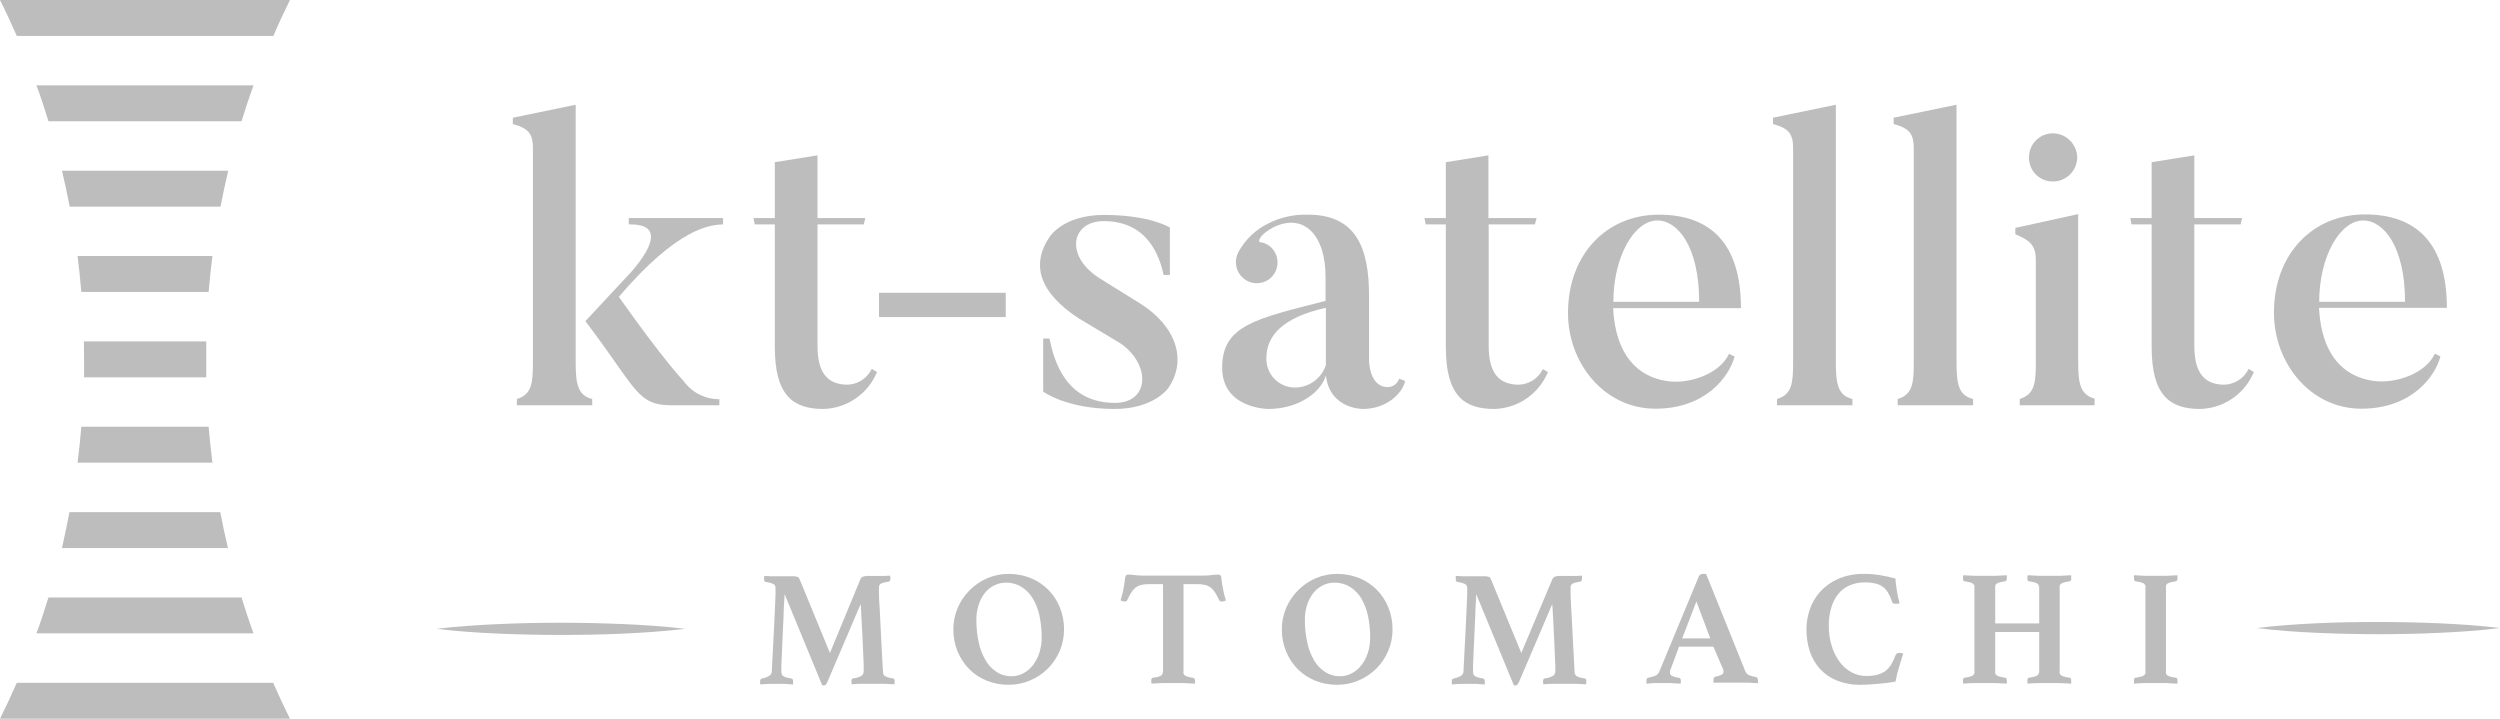<svg width="240" height="69" viewBox="0 0 240 69" fill="none" xmlns="http://www.w3.org/2000/svg">
<path d="M56.857 38.908H49.617V38.301C51.083 37.876 51.161 36.71 51.161 34.724V14.275C51.161 12.915 50.811 12.332 49.231 11.907V11.299L55.264 10.055V34.724C55.264 36.862 55.457 37.955 56.851 38.301L56.857 38.908ZM69.056 38.908H64.615C61.949 38.908 61.448 38.21 58.745 34.324C57.858 33.042 56.199 30.826 56.199 30.826L59.819 26.94C59.819 26.94 65.46 21.421 60.362 21.543V20.935H69.412V21.543C68.175 21.579 65.086 21.852 59.409 28.495C63.692 34.567 65.623 36.576 65.623 36.576C66.017 37.121 66.535 37.564 67.133 37.868C67.731 38.172 68.392 38.329 69.062 38.325L69.056 38.908Z" fill="#BDBDBE"/>
<path d="M84.193 35.721C83.766 36.745 83.054 37.623 82.144 38.251C81.233 38.879 80.162 39.229 79.059 39.261C76.163 39.261 74.383 38.016 74.383 33.316V21.543H72.453L72.338 20.936H74.383V15.568L78.48 14.913V20.936H83.071L82.92 21.543H78.48V33.195C78.48 35.842 79.481 36.929 81.376 36.929C81.862 36.912 82.335 36.761 82.744 36.494C83.152 36.227 83.48 35.852 83.692 35.411L84.193 35.721Z" fill="#BDBDBE"/>
<path d="M84.386 30.438V28.106H96.549V30.438H84.386Z" fill="#BDBDBE"/>
<path d="M107.017 39.26C102.347 39.26 100.145 37.59 100.145 37.59V32.496H100.748C101.176 34.554 102.256 38.677 107.041 38.677C110.443 38.677 110.443 34.87 107.505 32.927L103.584 30.578C99.837 28.149 98.914 25.453 100.766 22.733C100.766 22.733 102.075 20.632 105.979 20.632C110.419 20.632 112.308 21.846 112.308 21.846V26.394H111.704C111.318 24.572 110.16 21.227 105.955 21.227C102.866 21.227 102.166 24.53 105.526 26.692L109.43 29.12C112.905 31.294 114.021 34.585 112.133 37.281C112.157 37.256 110.763 39.26 107.017 39.26Z" fill="#BDBDBE"/>
<path d="M134.896 36.577C134.624 37.791 133.086 39.26 130.842 39.26C130.842 39.26 127.638 39.297 127.288 36.036C126.751 37.821 124.471 39.26 121.768 39.26C121.768 39.26 117.327 39.26 117.327 35.295C117.327 31.215 120.573 30.596 127.252 28.884V26.552C127.252 22.551 125.164 20.413 122.268 21.81C120.917 22.514 120.724 23.213 120.959 23.249C121.219 23.279 121.47 23.364 121.696 23.498C121.921 23.632 122.116 23.812 122.268 24.026C122.421 24.24 122.531 24.482 122.59 24.739C122.65 24.995 122.659 25.262 122.616 25.521C122.574 25.782 122.48 26.03 122.342 26.254C122.204 26.478 122.023 26.672 121.81 26.825C121.44 27.085 120.994 27.213 120.543 27.187C120.092 27.162 119.663 26.985 119.324 26.684C118.985 26.384 118.757 25.978 118.675 25.531C118.593 25.084 118.662 24.623 118.872 24.221C119.547 22.973 120.606 21.978 121.888 21.385C123.032 20.835 124.29 20.569 125.557 20.608C130.19 20.608 131.427 23.796 131.427 28.38V34.597C131.427 34.597 131.427 37.16 133.237 37.16C133.479 37.156 133.714 37.076 133.908 36.929C134.102 36.783 134.245 36.579 134.317 36.346L134.896 36.577ZM121.569 34.403C121.562 34.772 121.63 35.139 121.767 35.482C121.904 35.824 122.109 36.136 122.369 36.397C122.628 36.658 122.937 36.864 123.278 37.002C123.618 37.141 123.983 37.209 124.35 37.202C124.998 37.194 125.628 36.985 126.153 36.602C126.678 36.219 127.073 35.682 127.282 35.065V29.546C123.119 30.48 121.569 32.229 121.569 34.403Z" fill="#BDBDBE"/>
<path d="M148.603 35.721C148.176 36.745 147.464 37.623 146.554 38.251C145.643 38.879 144.572 39.229 143.469 39.261C140.573 39.261 138.799 38.016 138.799 33.316V21.543H136.869L136.748 20.936H138.799V15.568L142.89 14.913V20.936H147.511L147.354 21.543H142.914V33.195C142.914 35.842 143.915 36.929 145.81 36.929C146.293 36.914 146.762 36.767 147.168 36.504C147.574 36.241 147.901 35.871 148.115 35.435L148.603 35.721Z" fill="#BDBDBE"/>
<path d="M166.522 34.221C166.015 36.127 163.777 39.236 158.914 39.236C154.051 39.236 150.528 34.907 150.528 30.05C150.528 24.457 154.196 20.608 159.252 20.608C164.308 20.608 167.131 23.486 167.131 29.582H154.86C155.089 34.093 157.213 36.152 159.994 36.577C162.232 36.929 165.128 35.842 165.979 33.978L166.522 34.221ZM163.119 28.975C163.119 23.692 161.074 21.166 159.107 21.166C156.869 21.166 154.884 24.664 154.884 28.975H163.119Z" fill="#BDBDBE"/>
<path d="M177.834 38.908H170.594V38.301C172.06 37.876 172.139 36.71 172.139 34.724V14.275C172.139 12.915 171.795 12.332 170.208 11.907V11.299L176.241 10.055V34.724C176.241 36.862 176.434 37.955 177.828 38.301L177.834 38.908Z" fill="#BDBDBE"/>
<path d="M189.418 38.908H182.178V38.301C183.644 37.876 183.722 36.71 183.722 34.724V14.275C183.722 12.915 183.373 12.332 181.792 11.907V11.299L187.825 10.055V34.724C187.825 36.862 188.018 37.955 189.412 38.301L189.418 38.908Z" fill="#BDBDBE"/>
<path d="M201.074 38.908H193.894V38.301C195.361 37.833 195.439 36.71 195.439 34.725V25.01C195.439 23.686 195.053 23.14 193.472 22.484V21.877L199.505 20.553V34.694C199.505 36.831 199.698 37.882 201.086 38.27L201.074 38.908ZM194.781 15.131C194.778 14.827 194.835 14.525 194.948 14.243C195.061 13.961 195.228 13.705 195.44 13.488C195.652 13.271 195.904 13.099 196.183 12.981C196.461 12.863 196.76 12.801 197.062 12.799C197.68 12.799 198.273 13.044 198.713 13.48C199.153 13.916 199.405 14.509 199.415 15.131C199.402 15.748 199.148 16.334 198.707 16.763C198.266 17.192 197.675 17.428 197.062 17.42C196.762 17.423 196.465 17.366 196.187 17.252C195.909 17.139 195.657 16.97 195.444 16.757C195.232 16.544 195.064 16.29 194.95 16.011C194.836 15.732 194.779 15.433 194.781 15.131Z" fill="#BDBDBE"/>
<path d="M216.368 35.721C215.941 36.745 215.229 37.623 214.319 38.251C213.408 38.879 212.337 39.229 211.234 39.261C208.338 39.261 206.558 38.016 206.558 33.316V21.543H204.627L204.513 20.936H206.558V15.568L210.655 14.913V20.936H215.246L215.095 21.543H210.655V33.195C210.655 35.842 211.656 36.929 213.551 36.929C214.037 36.912 214.51 36.761 214.919 36.494C215.327 36.227 215.655 35.852 215.867 35.411L216.368 35.721Z" fill="#BDBDBE"/>
<path d="M234.28 34.221C233.78 36.127 231.541 39.236 226.679 39.236C221.816 39.236 218.299 34.883 218.299 30.025C218.299 24.433 221.967 20.584 227.023 20.584C232.078 20.584 234.902 23.462 234.902 29.558H222.624C222.854 34.069 224.977 36.127 227.759 36.552C229.997 36.904 232.893 35.818 233.744 33.954L234.28 34.221ZM230.884 28.975C230.884 23.692 228.839 21.166 226.866 21.166C224.627 21.166 222.642 24.664 222.642 28.975H230.884Z" fill="#BDBDBE"/>
<path d="M82.606 55.587C82.646 55.492 82.719 55.414 82.811 55.369C83.033 55.297 83.267 55.27 83.499 55.29H83.867H84.398H84.959L85.448 55.259C85.467 55.31 85.477 55.363 85.478 55.417V55.539C85.478 55.709 85.418 55.812 85.303 55.842C85.189 55.873 84.929 55.903 84.808 55.933C84.711 55.957 84.619 55.998 84.537 56.055C84.481 56.097 84.437 56.154 84.41 56.219C84.39 56.292 84.38 56.367 84.38 56.443C84.38 56.443 84.38 56.662 84.38 57.05C84.38 57.439 84.416 57.901 84.453 58.459C84.489 59.018 84.513 59.619 84.543 60.281C84.573 60.943 84.609 61.55 84.639 62.133C84.67 62.715 84.694 63.225 84.718 63.657C84.742 64.088 84.754 64.355 84.766 64.446C84.763 64.534 84.775 64.623 84.802 64.707C84.831 64.779 84.879 64.842 84.941 64.889C85.031 64.951 85.131 64.996 85.237 65.023C85.395 65.068 85.556 65.103 85.719 65.126C85.834 65.126 85.894 65.247 85.894 65.424C85.892 65.515 85.882 65.607 85.864 65.697L84.863 65.642C84.567 65.642 84.229 65.642 83.855 65.642C83.481 65.642 83.137 65.642 82.745 65.642C82.353 65.642 82.027 65.672 81.768 65.697C81.747 65.607 81.737 65.515 81.737 65.424C81.729 65.341 81.748 65.257 81.792 65.187C81.804 65.17 81.819 65.156 81.837 65.145C81.854 65.135 81.874 65.128 81.894 65.126C82.187 65.1 82.471 65.011 82.727 64.865C82.792 64.807 82.842 64.734 82.874 64.653C82.907 64.572 82.921 64.484 82.914 64.397C82.914 64.397 82.914 64.203 82.914 63.893C82.914 63.584 82.884 63.213 82.866 62.758C82.848 62.303 82.829 61.817 82.805 61.289C82.781 60.76 82.751 60.269 82.727 59.807C82.703 59.346 82.679 58.945 82.661 58.593C82.642 58.24 82.63 58.052 82.624 57.986L79.409 65.515C79.369 65.588 79.325 65.659 79.276 65.727C79.258 65.751 79.236 65.769 79.209 65.782C79.183 65.795 79.154 65.801 79.125 65.8H79.029C78.999 65.808 78.968 65.808 78.938 65.8L75.318 57.026C75.318 57.16 75.318 57.439 75.276 57.852C75.234 58.265 75.24 58.745 75.216 59.279C75.192 59.813 75.161 60.384 75.137 60.979C75.113 61.574 75.083 62.12 75.065 62.63C75.047 63.141 75.023 63.559 75.01 63.9C74.999 64.24 75.01 64.428 75.01 64.458C75.01 64.54 75.02 64.622 75.041 64.701C75.064 64.773 75.108 64.836 75.167 64.883C75.252 64.948 75.348 64.995 75.451 65.023C75.578 65.059 75.747 65.096 75.97 65.138C76.084 65.138 76.139 65.26 76.139 65.436C76.141 65.476 76.141 65.517 76.139 65.557C76.139 65.606 76.139 65.654 76.139 65.709L75.354 65.654C75.113 65.654 74.872 65.654 74.63 65.654C74.389 65.654 74.16 65.654 73.846 65.654C73.532 65.654 73.243 65.685 73.001 65.709C72.979 65.664 72.968 65.614 72.971 65.563V65.436C72.96 65.357 72.977 65.278 73.02 65.211C73.051 65.174 73.093 65.149 73.14 65.138C73.388 65.094 73.627 65.008 73.846 64.883C73.919 64.837 73.979 64.775 74.023 64.701C74.067 64.627 74.094 64.544 74.1 64.458C74.1 64.373 74.1 64.118 74.13 63.693C74.16 63.268 74.178 62.764 74.208 62.181C74.238 61.598 74.275 60.967 74.305 60.317C74.335 59.667 74.365 59.048 74.389 58.496C74.413 57.943 74.437 57.463 74.449 57.081C74.462 56.698 74.449 56.504 74.449 56.474C74.457 56.4 74.445 56.325 74.416 56.257C74.386 56.189 74.34 56.13 74.281 56.085C74.044 55.968 73.789 55.896 73.526 55.873C73.412 55.873 73.351 55.763 73.351 55.569V55.447C73.351 55.393 73.364 55.339 73.388 55.29L73.949 55.32H74.685H75.391H75.861C76.008 55.312 76.155 55.312 76.302 55.32C76.388 55.333 76.472 55.353 76.555 55.381C76.609 55.393 76.657 55.425 76.688 55.472L76.76 55.599L79.674 62.685L82.606 55.587Z" fill="#BDBDBE"/>
<path d="M91.523 60.42C91.518 59.709 91.66 59.004 91.94 58.35C92.489 57.078 93.499 56.065 94.763 55.514C95.415 55.234 96.118 55.091 96.827 55.095C97.547 55.09 98.262 55.224 98.932 55.49C99.56 55.743 100.132 56.119 100.615 56.595C101.099 57.078 101.48 57.654 101.738 58.289C102.015 58.965 102.154 59.69 102.148 60.42C102.153 61.132 102.011 61.837 101.732 62.491C101.465 63.125 101.077 63.7 100.591 64.185C100.103 64.669 99.528 65.054 98.896 65.32C98.242 65.602 97.538 65.744 96.827 65.739C96.108 65.745 95.395 65.611 94.727 65.345C94.1 65.094 93.529 64.718 93.05 64.24C92.573 63.757 92.194 63.185 91.934 62.558C91.656 61.88 91.516 61.153 91.523 60.42ZM97.062 64.919C97.483 64.928 97.899 64.826 98.269 64.622C98.627 64.426 98.94 64.155 99.186 63.827C99.453 63.47 99.657 63.069 99.789 62.643C99.932 62.172 100.003 61.683 100 61.191C100.004 60.492 99.933 59.793 99.789 59.109C99.668 58.522 99.45 57.959 99.143 57.445C98.877 56.995 98.506 56.616 98.063 56.34C97.607 56.062 97.082 55.921 96.549 55.933C96.179 55.935 95.814 56.02 95.481 56.182C95.129 56.348 94.817 56.59 94.57 56.893C94.305 57.228 94.101 57.609 93.967 58.016C93.804 58.499 93.724 59.006 93.732 59.516C93.727 60.245 93.804 60.972 93.961 61.683C94.088 62.286 94.31 62.864 94.618 63.395C94.88 63.847 95.244 64.23 95.68 64.513C96.093 64.779 96.572 64.92 97.062 64.919Z" fill="#BDBDBE"/>
<path d="M113.617 56.079V64.379C113.606 64.466 113.606 64.554 113.617 64.641C113.634 64.712 113.674 64.776 113.732 64.823C113.811 64.884 113.901 64.929 113.997 64.956C114.157 65.004 114.32 65.038 114.486 65.059C114.552 65.064 114.614 65.095 114.658 65.145C114.702 65.195 114.724 65.26 114.721 65.327C114.721 65.327 114.721 65.406 114.721 65.472C114.725 65.525 114.725 65.578 114.721 65.63C114.383 65.63 114.027 65.588 113.647 65.576C113.267 65.563 112.923 65.576 112.634 65.576C112.344 65.576 111.994 65.576 111.62 65.576C111.246 65.576 110.896 65.606 110.564 65.63C110.539 65.581 110.525 65.527 110.522 65.472C110.522 65.406 110.522 65.357 110.522 65.327C110.52 65.264 110.532 65.201 110.558 65.144C110.558 65.096 110.655 65.066 110.775 65.041C111.031 65.035 111.28 64.961 111.499 64.829C111.556 64.769 111.598 64.699 111.624 64.621C111.65 64.543 111.659 64.461 111.65 64.379V56.079H110.268C110.018 56.072 109.769 56.101 109.526 56.164C109.331 56.216 109.149 56.307 108.989 56.431C108.829 56.565 108.692 56.725 108.585 56.905C108.449 57.132 108.326 57.367 108.217 57.609C108.197 57.654 108.164 57.692 108.122 57.717C108.08 57.742 108.031 57.753 107.982 57.749C107.906 57.747 107.831 57.735 107.759 57.712L107.572 57.64C107.644 57.385 107.71 57.166 107.759 56.972C107.812 56.772 107.855 56.569 107.885 56.365C107.928 56.122 107.958 55.903 107.982 55.715C107.992 55.575 108.018 55.436 108.06 55.302C108.082 55.256 108.118 55.218 108.162 55.193C108.206 55.168 108.257 55.157 108.308 55.162C108.422 55.162 108.652 55.162 108.989 55.211C109.327 55.26 109.744 55.26 110.226 55.26H115.053C115.523 55.26 115.934 55.26 116.259 55.211C116.585 55.162 116.833 55.162 116.959 55.162C117.009 55.16 117.059 55.171 117.103 55.196C117.147 55.221 117.183 55.258 117.207 55.302C117.246 55.437 117.27 55.575 117.279 55.715C117.297 55.934 117.331 56.151 117.382 56.365C117.412 56.553 117.448 56.741 117.496 56.972C117.545 57.203 117.611 57.385 117.695 57.64L117.496 57.712C117.428 57.735 117.357 57.748 117.285 57.749C117.235 57.752 117.185 57.741 117.141 57.716C117.097 57.691 117.061 57.654 117.038 57.609C116.927 57.367 116.802 57.132 116.664 56.905C116.558 56.724 116.421 56.563 116.259 56.431C116.101 56.306 115.918 56.215 115.722 56.164C115.486 56.101 115.243 56.073 114.999 56.079H113.617Z" fill="#BDBDBE"/>
<path d="M123.059 60.42C123.053 59.709 123.195 59.004 123.475 58.35C124.025 57.078 125.034 56.065 126.299 55.514C126.951 55.234 127.653 55.091 128.362 55.095C129.082 55.09 129.797 55.224 130.468 55.49C131.095 55.743 131.667 56.119 132.151 56.595C132.634 57.078 133.016 57.654 133.273 58.289C133.55 58.965 133.69 59.69 133.683 60.42C133.688 61.132 133.546 61.837 133.267 62.491C133 63.125 132.613 63.7 132.127 64.185C131.639 64.669 131.063 65.054 130.431 65.32C129.778 65.602 129.073 65.744 128.362 65.739C127.643 65.745 126.931 65.611 126.262 65.345C125.635 65.094 125.064 64.718 124.585 64.24C124.109 63.757 123.73 63.185 123.469 62.558C123.191 61.88 123.052 61.153 123.059 60.42ZM128.597 64.919C129.018 64.928 129.434 64.826 129.804 64.622C130.163 64.426 130.475 64.155 130.721 63.827C130.988 63.47 131.192 63.069 131.324 62.643C131.467 62.172 131.538 61.683 131.535 61.191C131.539 60.492 131.468 59.793 131.324 59.109C131.203 58.522 130.985 57.959 130.679 57.445C130.412 56.995 130.042 56.616 129.599 56.34C129.143 56.062 128.617 55.921 128.084 55.933C127.715 55.935 127.35 56.02 127.017 56.182C126.664 56.348 126.353 56.59 126.106 56.893C125.84 57.228 125.636 57.609 125.502 58.016C125.339 58.499 125.26 59.006 125.267 59.516C125.262 60.245 125.339 60.972 125.496 61.683C125.623 62.286 125.845 62.864 126.154 63.395C126.415 63.847 126.779 64.23 127.216 64.513C127.628 64.779 128.108 64.92 128.597 64.919Z" fill="#BDBDBE"/>
<path d="M149.032 55.587C149.071 55.492 149.144 55.414 149.237 55.369C149.459 55.296 149.692 55.27 149.925 55.29H150.293H150.818H151.385L151.873 55.259C151.883 55.312 151.883 55.365 151.873 55.417V55.539C151.873 55.709 151.813 55.812 151.698 55.842C151.493 55.873 151.324 55.903 151.204 55.933C151.107 55.957 151.015 55.998 150.932 56.055C150.873 56.094 150.829 56.151 150.806 56.219C150.782 56.291 150.772 56.367 150.775 56.443C150.775 56.443 150.775 56.662 150.775 57.05C150.775 57.439 150.812 57.901 150.842 58.459C150.872 59.018 150.908 59.619 150.938 60.281C150.968 60.943 150.999 61.55 151.035 62.133C151.071 62.715 151.089 63.225 151.113 63.657C151.137 64.088 151.149 64.355 151.155 64.446C151.154 64.535 151.168 64.623 151.198 64.707C151.227 64.779 151.275 64.842 151.336 64.889C151.425 64.95 151.523 64.996 151.626 65.023C151.787 65.067 151.95 65.102 152.115 65.126C152.229 65.126 152.29 65.247 152.29 65.424C152.288 65.516 152.275 65.607 152.253 65.697L151.258 65.642C150.962 65.642 150.625 65.642 150.25 65.642C149.876 65.642 149.533 65.642 149.14 65.642C148.748 65.642 148.422 65.672 148.163 65.697C148.143 65.607 148.133 65.515 148.133 65.424C148.124 65.341 148.143 65.257 148.187 65.187C148.198 65.169 148.213 65.155 148.231 65.144C148.249 65.134 148.269 65.127 148.29 65.126C148.581 65.102 148.863 65.013 149.116 64.865C149.183 64.808 149.236 64.736 149.269 64.655C149.303 64.573 149.316 64.485 149.309 64.397C149.309 64.397 149.309 64.203 149.309 63.893C149.309 63.584 149.273 63.213 149.261 62.758C149.249 62.303 149.225 61.817 149.195 61.289C149.164 60.76 149.146 60.269 149.122 59.807C149.098 59.346 149.074 58.945 149.056 58.593C149.038 58.24 149.026 58.052 149.02 57.986L145.804 65.515C145.765 65.59 145.718 65.661 145.665 65.727C145.649 65.75 145.627 65.769 145.602 65.781C145.577 65.794 145.549 65.8 145.52 65.8H145.424C145.394 65.808 145.363 65.808 145.333 65.8L141.714 57.026C141.714 57.16 141.713 57.439 141.677 57.852C141.641 58.265 141.641 58.745 141.617 59.279C141.593 59.813 141.563 60.384 141.539 60.979C141.514 61.574 141.484 62.12 141.466 62.63C141.448 63.141 141.424 63.559 141.412 63.9C141.4 64.24 141.412 64.428 141.412 64.458C141.411 64.54 141.421 64.622 141.442 64.701C141.461 64.775 141.506 64.84 141.569 64.883C141.653 64.948 141.75 64.995 141.852 65.023C141.973 65.059 142.148 65.096 142.365 65.138C142.48 65.138 142.54 65.26 142.54 65.436C142.543 65.476 142.543 65.517 142.54 65.557C142.54 65.606 142.54 65.654 142.54 65.709L141.756 65.654C141.514 65.654 141.273 65.654 141.032 65.654C140.79 65.654 140.561 65.654 140.247 65.654C139.934 65.654 139.644 65.685 139.403 65.709C139.38 65.664 139.37 65.614 139.373 65.563V65.436C139.363 65.358 139.378 65.28 139.415 65.211C139.45 65.175 139.494 65.15 139.542 65.138C139.79 65.094 140.028 65.008 140.247 64.883C140.319 64.837 140.38 64.774 140.424 64.7C140.467 64.627 140.494 64.544 140.501 64.458C140.501 64.373 140.501 64.118 140.531 63.693C140.561 63.268 140.579 62.764 140.609 62.181C140.64 61.598 140.67 60.967 140.706 60.317C140.742 59.667 140.766 59.048 140.79 58.496C140.815 57.943 140.839 57.463 140.851 57.081C140.863 56.698 140.851 56.504 140.851 56.474C140.858 56.4 140.847 56.325 140.817 56.257C140.787 56.189 140.741 56.13 140.682 56.085C140.446 55.968 140.19 55.896 139.928 55.873C139.813 55.873 139.753 55.763 139.753 55.569V55.447C139.744 55.395 139.744 55.342 139.753 55.29L140.32 55.32H141.056H141.762H142.232C142.379 55.312 142.526 55.312 142.673 55.32C142.759 55.333 142.844 55.353 142.926 55.381C142.979 55.395 143.026 55.427 143.059 55.472C143.083 55.513 143.106 55.556 143.125 55.599L146.045 62.685L149.032 55.587Z" fill="#BDBDBE"/>
<path d="M164.483 62.078H161.189L160.374 64.27C160.344 64.325 160.324 64.384 160.314 64.446C160.31 64.493 160.31 64.539 160.314 64.586C160.314 64.644 160.33 64.701 160.36 64.751C160.389 64.802 160.432 64.843 160.483 64.871C160.691 64.973 160.916 65.037 161.146 65.059C161.291 65.059 161.364 65.181 161.364 65.357C161.364 65.449 161.354 65.54 161.333 65.63C161.05 65.63 160.73 65.588 160.44 65.575C160.151 65.563 159.837 65.575 159.517 65.575C159.198 65.575 159.089 65.575 158.854 65.575C158.618 65.575 158.371 65.606 158.088 65.642C158.068 65.596 158.057 65.547 158.057 65.496V65.369C158.057 65.175 158.124 65.065 158.262 65.053C158.502 65.017 158.735 64.95 158.956 64.853C159.11 64.769 159.229 64.633 159.294 64.47L163.077 55.363C163.103 55.283 163.154 55.215 163.221 55.166C163.288 55.117 163.368 55.09 163.451 55.089H163.608H163.783L167.56 64.464C167.629 64.626 167.759 64.755 167.922 64.823C168.114 64.905 168.317 64.96 168.525 64.986C168.598 64.997 168.663 65.036 168.707 65.095C168.752 65.154 168.771 65.229 168.76 65.302C168.771 65.397 168.771 65.493 168.76 65.588L167.771 65.533C167.451 65.533 167.167 65.533 166.866 65.533H166.329H165.689H165.038H164.495C164.485 65.485 164.485 65.435 164.495 65.387V65.26C164.49 65.185 164.509 65.11 164.549 65.047C164.578 65.007 164.618 64.978 164.664 64.962C164.872 64.927 165.074 64.866 165.267 64.78C165.326 64.753 165.375 64.709 165.409 64.654C165.444 64.599 165.461 64.535 165.46 64.47C165.455 64.389 165.439 64.31 165.412 64.234L164.483 62.078ZM164.187 61.289L162.854 57.737L161.49 61.289H164.187Z" fill="#BDBDBE"/>
<path d="M178.637 65.739C177.849 65.754 177.066 65.614 176.332 65.326C175.711 65.079 175.154 64.693 174.703 64.197C174.267 63.709 173.938 63.134 173.738 62.509C173.518 61.835 173.41 61.13 173.418 60.42C173.42 59.78 173.525 59.144 173.732 58.538C173.939 57.906 174.274 57.323 174.715 56.826C175.197 56.294 175.785 55.87 176.44 55.581C177.233 55.241 178.089 55.075 178.95 55.095C179.453 55.092 179.956 55.13 180.453 55.211C180.963 55.294 181.468 55.403 181.967 55.539C181.967 55.824 182.027 56.188 182.088 56.632C182.153 57.068 182.244 57.499 182.359 57.925L182.154 57.961C182.092 57.968 182.029 57.968 181.967 57.961C181.895 57.964 181.823 57.951 181.756 57.925C181.724 57.908 181.696 57.884 181.675 57.854C181.654 57.825 181.64 57.791 181.635 57.755C181.538 57.45 181.406 57.156 181.243 56.88C181.11 56.657 180.931 56.464 180.718 56.316C180.504 56.166 180.262 56.06 180.006 56.006C179.691 55.936 179.369 55.903 179.047 55.909C178.533 55.898 178.023 55.998 177.551 56.2C177.126 56.389 176.751 56.676 176.459 57.038C176.153 57.427 175.927 57.873 175.795 58.35C175.633 58.912 175.556 59.495 175.566 60.08C175.561 60.726 175.652 61.369 175.837 61.987C176.002 62.536 176.257 63.053 176.591 63.517C176.892 63.936 177.282 64.282 177.732 64.531C178.167 64.774 178.658 64.899 179.155 64.895C179.517 64.901 179.878 64.861 180.229 64.774C180.508 64.705 180.771 64.581 181.002 64.41C181.22 64.242 181.406 64.037 181.551 63.802C181.715 63.52 181.855 63.223 181.967 62.916C181.991 62.839 182.042 62.774 182.112 62.734C182.177 62.699 182.249 62.68 182.323 62.679C182.389 62.672 182.456 62.672 182.522 62.679L182.715 62.734C182.655 62.91 182.588 63.116 182.522 63.341L182.311 64.039C182.238 64.276 182.172 64.507 182.112 64.75C182.051 64.993 182.009 65.211 181.967 65.436C181.454 65.527 180.929 65.594 180.398 65.636C179.867 65.679 179.276 65.739 178.637 65.739Z" fill="#BDBDBE"/>
<path d="M197.732 64.379C197.72 64.466 197.72 64.554 197.732 64.641C197.753 64.713 197.798 64.777 197.858 64.823C197.947 64.886 198.048 64.931 198.154 64.956C198.326 65.002 198.502 65.036 198.679 65.059C198.787 65.059 198.836 65.169 198.836 65.327C198.836 65.327 198.836 65.406 198.836 65.472C198.84 65.525 198.84 65.578 198.836 65.63C198.506 65.606 198.15 65.588 197.768 65.576C197.394 65.576 197.056 65.576 196.766 65.576C196.477 65.576 196.121 65.576 195.741 65.576C195.36 65.576 194.998 65.606 194.667 65.63C194.641 65.582 194.629 65.527 194.63 65.472V65.327C194.63 65.163 194.685 65.072 194.787 65.059C194.964 65.037 195.14 65.003 195.312 64.956C195.419 64.933 195.519 64.887 195.608 64.823C195.665 64.775 195.706 64.712 195.728 64.641C195.755 64.556 195.768 64.468 195.765 64.379V60.67H191.541V64.379C191.534 64.466 191.534 64.554 191.541 64.641C191.563 64.713 191.608 64.777 191.668 64.823C191.759 64.887 191.861 64.932 191.97 64.956C192.142 65.003 192.318 65.037 192.495 65.059C192.597 65.059 192.652 65.169 192.652 65.327C192.652 65.327 192.652 65.406 192.652 65.472C192.656 65.525 192.656 65.578 192.652 65.63C192.314 65.606 191.952 65.588 191.566 65.576C191.179 65.576 190.842 65.576 190.546 65.576C190.25 65.576 189.943 65.576 189.544 65.576C189.146 65.576 188.808 65.606 188.477 65.63C188.453 65.581 188.443 65.527 188.446 65.472V65.327C188.446 65.163 188.495 65.072 188.603 65.059C188.78 65.036 188.956 65.002 189.128 64.956C189.233 64.934 189.332 64.888 189.418 64.823C189.474 64.773 189.518 64.711 189.544 64.641C189.556 64.554 189.556 64.466 189.544 64.379V56.486C189.556 56.399 189.556 56.312 189.544 56.225C189.519 56.154 189.476 56.091 189.418 56.043C189.332 55.977 189.233 55.932 189.128 55.909C188.956 55.864 188.78 55.829 188.603 55.806C188.495 55.806 188.446 55.685 188.446 55.539V55.393C188.444 55.335 188.454 55.277 188.477 55.223L189.544 55.278C189.919 55.278 190.256 55.278 190.546 55.278C190.836 55.278 191.179 55.278 191.566 55.278L192.652 55.223C192.655 55.28 192.655 55.337 192.652 55.393C192.652 55.46 192.652 55.502 192.652 55.539C192.652 55.685 192.597 55.776 192.495 55.806C192.318 55.828 192.142 55.863 191.97 55.909C191.861 55.933 191.759 55.978 191.668 56.043C191.606 56.087 191.562 56.151 191.541 56.225C191.534 56.312 191.534 56.399 191.541 56.486V59.844H195.765V56.486C195.768 56.398 195.755 56.309 195.728 56.225C195.708 56.153 195.666 56.089 195.608 56.043C195.519 55.978 195.419 55.933 195.312 55.909C195.14 55.863 194.964 55.828 194.787 55.806C194.685 55.806 194.63 55.685 194.63 55.539V55.393C194.63 55.334 194.642 55.276 194.667 55.223L195.741 55.278C196.121 55.278 196.465 55.278 196.766 55.278C197.068 55.278 197.37 55.278 197.768 55.278L198.836 55.223C198.839 55.28 198.839 55.337 198.836 55.393C198.838 55.442 198.838 55.49 198.836 55.539C198.836 55.685 198.787 55.776 198.679 55.806C198.502 55.829 198.326 55.864 198.154 55.909C198.048 55.934 197.947 55.98 197.858 56.043C197.797 56.087 197.752 56.151 197.732 56.225C197.72 56.312 197.72 56.399 197.732 56.486V64.379Z" fill="#BDBDBE"/>
<path d="M207.934 64.379C207.923 64.466 207.923 64.554 207.934 64.641C207.951 64.714 207.994 64.778 208.054 64.823C208.146 64.886 208.248 64.931 208.356 64.956C208.528 65.003 208.704 65.037 208.881 65.059C208.983 65.059 209.038 65.169 209.038 65.327C209.038 65.327 209.038 65.406 209.038 65.472C209.038 65.539 209.038 65.588 209.038 65.63C208.7 65.63 208.344 65.588 207.964 65.576C207.584 65.563 207.24 65.576 206.95 65.576C206.661 65.576 206.305 65.576 205.931 65.576C205.556 65.576 205.194 65.606 204.863 65.63C204.852 65.578 204.852 65.525 204.863 65.472V65.327C204.863 65.163 204.911 65.072 205.02 65.059C205.196 65.036 205.372 65.002 205.544 64.956C205.65 64.934 205.749 64.888 205.834 64.823C205.891 64.773 205.934 64.711 205.961 64.641C205.972 64.554 205.972 64.466 205.961 64.379V56.486C205.972 56.399 205.972 56.312 205.961 56.225C205.936 56.154 205.892 56.091 205.834 56.043C205.749 55.977 205.65 55.932 205.544 55.909C205.372 55.864 205.196 55.829 205.02 55.806C204.911 55.806 204.863 55.685 204.863 55.539V55.393C204.853 55.337 204.853 55.279 204.863 55.223L205.931 55.278C206.305 55.278 206.648 55.278 206.95 55.278C207.252 55.278 207.553 55.278 207.964 55.278L209.038 55.223C209.038 55.272 209.038 55.332 209.038 55.393C209.038 55.454 209.038 55.502 209.038 55.539C209.038 55.685 208.983 55.776 208.881 55.806C208.704 55.828 208.528 55.863 208.356 55.909C208.248 55.934 208.146 55.98 208.054 56.043C207.992 56.086 207.949 56.151 207.934 56.225C207.923 56.312 207.923 56.399 207.934 56.486V64.379Z" fill="#BDBDBE"/>
<path d="M65.768 60.366C63.783 60.609 61.792 60.736 59.807 60.828C57.822 60.919 55.831 60.955 53.846 60.955C51.861 60.955 49.87 60.913 47.885 60.828C45.901 60.742 43.91 60.615 41.919 60.366C43.91 60.123 45.894 60.002 47.885 59.911C49.876 59.82 51.855 59.783 53.846 59.783C55.837 59.783 57.822 59.826 59.807 59.911C61.792 59.996 63.783 60.129 65.768 60.366Z" fill="#BDBDBE"/>
<path d="M240 60.293C238.051 60.536 236.109 60.663 234.16 60.754C232.211 60.845 230.269 60.882 228.326 60.882C226.383 60.882 224.434 60.839 222.486 60.754C220.537 60.669 218.594 60.536 216.652 60.293C218.594 60.05 220.543 59.922 222.486 59.831C224.428 59.74 226.377 59.71 228.326 59.71C230.275 59.71 232.217 59.752 234.16 59.837C236.103 59.922 238.051 60.05 240 60.293Z" fill="#BDBDBE"/>
<path d="M27.837 0H0C0.567 1.129 1.098 2.283 1.611 3.449H26.244C26.739 2.283 27.276 1.129 27.837 0Z" fill="#BDBDBE"/>
<path d="M4.652 11.64H23.186C23.541 10.48 23.928 9.326 24.338 8.191H3.499C3.922 9.326 4.296 10.48 4.652 11.64Z" fill="#BDBDBE"/>
<path d="M6.691 19.837H21.17C21.394 18.677 21.641 17.523 21.913 16.388H5.949C6.22 17.523 6.468 18.677 6.691 19.837Z" fill="#BDBDBE"/>
<path d="M7.807 28.027H20.03C20.127 26.874 20.247 25.72 20.392 24.579H7.445C7.59 25.72 7.71 26.874 7.807 28.027Z" fill="#BDBDBE"/>
<path d="M8.072 34.5C8.072 35.107 8.072 35.647 8.072 36.224H19.801C19.801 35.647 19.801 35.077 19.801 34.5C19.801 33.923 19.801 33.346 19.801 32.775H8.054C8.066 33.346 8.072 33.923 8.072 34.5Z" fill="#BDBDBE"/>
<path d="M7.445 44.415H20.392C20.247 43.274 20.127 42.124 20.03 40.966H7.807C7.71 42.136 7.59 43.286 7.445 44.415Z" fill="#BDBDBE"/>
<path d="M5.949 52.612H21.888C21.611 51.471 21.363 50.321 21.146 49.164H6.667C6.445 50.325 6.206 51.475 5.949 52.612Z" fill="#BDBDBE"/>
<path d="M3.499 60.803H24.332C23.922 59.668 23.541 58.514 23.186 57.355H4.652C4.296 58.508 3.922 59.668 3.499 60.803Z" fill="#BDBDBE"/>
<path d="M0 69H27.837C27.27 67.865 26.733 66.711 26.226 65.551H1.611C1.098 66.711 0.567 67.865 0 69Z" fill="#BDBDBE"/>
</svg>
